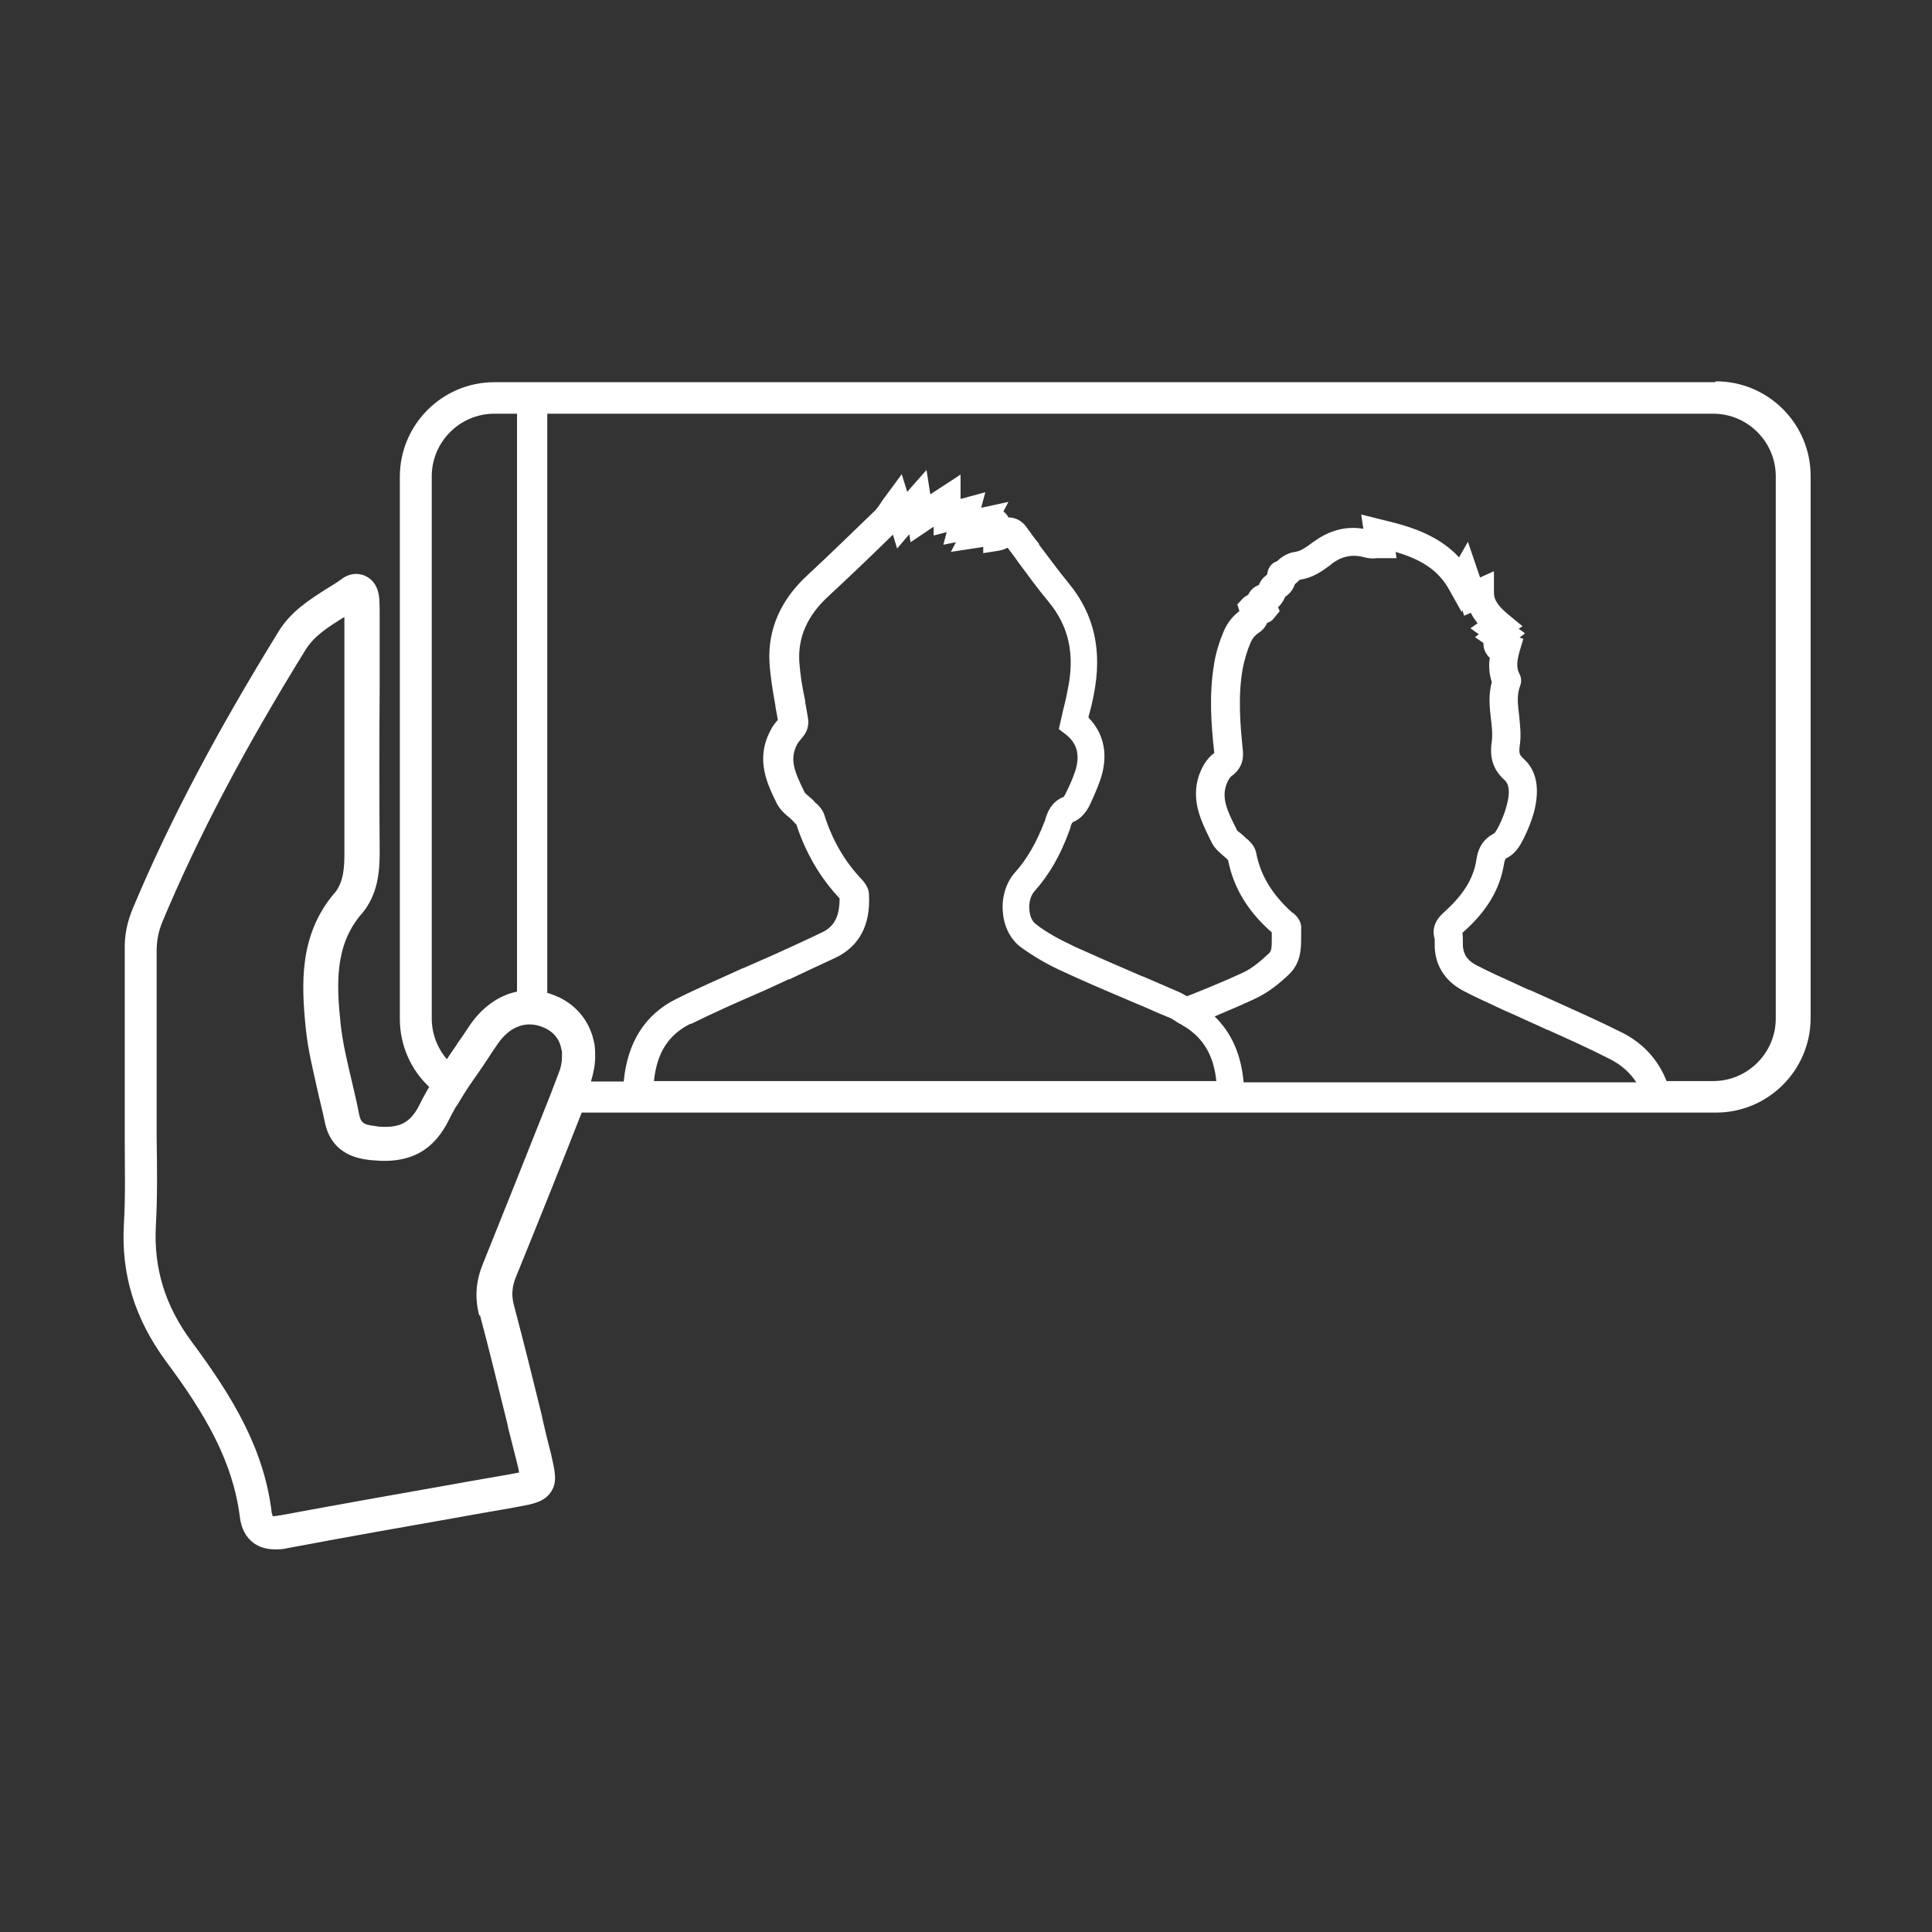 <?xml version="1.0" encoding="UTF-8"?>
<svg id="Camada_1" data-name="Camada 1" xmlns="http://www.w3.org/2000/svg" viewBox="0 0 46 46">
  <rect x="0" y="0" width="46" height="46" fill="#333333" stroke="none"/>
  <defs>
    <style>
      .cls-1 {
        fill: #fff;
      }
    </style>
  </defs>
  <path class="cls-1" d="m40.83,9.1H11.77c-1.24,0-2.25,1.01-2.25,2.25v12.91c0,.61.25,1.2.7,1.62-.02.03-.04.07-.06.1-.07.12-.12.22-.17.32-.19.38-.41.53-.81.53-.08,0-.16,0-.25-.02-.3-.03-.34-.1-.38-.28-.05-.26-.11-.52-.17-.77-.11-.47-.22-.92-.27-1.38-.1-.95-.14-1.87.49-2.61l.02-.02c.38-.46.42-1,.42-1.46-.01-1.33-.01-2.68,0-3.98v-.04c0-.53,0-1.05,0-1.58,0-.14,0-.29-.01-.44-.02-.25-.13-.44-.32-.53-.03-.02-.07-.03-.11-.04-.15-.04-.33,0-.47.11-.11.08-.22.15-.34.22-.42.27-.86.54-1.16,1.03-1.49,2.42-2.59,4.5-3.46,6.57-.14.33-.21.66-.2,1.01,0,.86,0,1.73,0,2.57v1.01c0,.3,0,.61,0,.92,0,.67.02,1.35-.02,2.02-.07,1.2.26,2.26,1,3.27.94,1.26,1.59,2.38,1.76,3.7.03.28.15.5.33.63.14.1.31.15.51.15.09,0,.18,0,.3-.03,1.38-.26,2.79-.51,4.16-.75.43-.08.87-.15,1.3-.23.39-.07.65-.12.81-.36.16-.24.09-.5,0-.9-.07-.27-.14-.55-.2-.82l-.02-.1c-.21-.86-.43-1.74-.66-2.61-.07-.25-.05-.46.05-.7.61-1.5,1.11-2.75,1.56-3.9h27.01c1.24,0,2.25-1.01,2.25-2.25v-12.91c0-1.24-1.01-2.25-2.25-2.25Zm-22.22,8.04h0s-.01,0-.01,0h0s.01,0,.01,0Zm-2.16,7.24c.51-.25,1.04-.49,1.55-.71.26-.11.51-.23.77-.35h.02c.36-.17.74-.35,1.11-.52.56-.27.83-.78.79-1.5,0-.13-.07-.25-.17-.36-.41-.43-.7-.93-.89-1.53-.04-.13-.13-.22-.19-.28h-.01c-.05-.06-.1-.11-.15-.15-.05-.04-.12-.1-.13-.13-.25-.51-.35-.78-.17-1.13.03-.05.08-.11.13-.17.15-.18.15-.35.12-.5-.02-.11-.04-.23-.06-.34v-.03c-.07-.32-.12-.63-.14-.94-.03-.58.2-1.09.69-1.54.54-.5,1.06-1,1.54-1.47l.1.33.29-.34.03.19.55-.37v.21l.31-.08-.08.3.3-.06-.12.23.66-.1s.07-.01.11-.02v.15l.38-.06c.07-.01.14-.04.2-.07.08.11.17.22.25.34.23.31.47.64.72.94.49.59.64,1.26.46,2.11-.03.17-.07.33-.11.49l-.1.44.17.13c.27.21.34.5.22.87-.06.18-.14.36-.23.54-.02.03-.03.06-.04.07-.3.12-.39.37-.44.53,0,.02-.01.04-.02.06-.19.5-.42.9-.71,1.22-.21.24-.32.6-.28.96.03.33.18.62.41.8.3.22.65.43,1.08.62.52.24,1.06.47,1.58.69.22.09.43.18.65.28l.22.09c.06.02.12.06.18.1.04.03.08.05.12.07.02.01.04.02.06.04.01,0,.02.02.04.02.44.28.68.69.74,1.29h-13.39c.07-.68.35-1.11.88-1.37Zm13.45-.61c.32-.15.59-.38.79-.57.28-.27.29-.6.29-.87,0-.07,0-.14,0-.2.02-.21-.13-.34-.2-.4h-.01c-.48-.43-.76-.89-.86-1.42-.03-.16-.14-.26-.2-.32,0,0-.02-.02-.03-.02-.04-.04-.08-.08-.13-.12-.02-.02-.08-.06-.09-.07l-.05-.1c-.18-.36-.33-.67-.21-1,.04-.11.09-.18.12-.2.28-.2.29-.46.27-.63-.06-.59-.12-1.27,0-1.94.04-.2.1-.41.19-.62.04-.09.1-.16.17-.21.1-.06.18-.15.22-.25.06-.02.12-.05.16-.11l.14-.17-.04-.09c.08-.08.14-.17.17-.25.06-.04.18-.14.23-.3.03-.02.05-.05.08-.07.01-.02.03-.03.05-.04.3-.04.53-.21.72-.35l.02-.02c.25-.19.5-.24.79-.16.11.03.21.03.3.02.02,0,.05,0,.07,0h.39s-.02-.15-.02-.15c.56.17,1,.4,1.28.91l.29.52.02-.04.04.13.16-.07c.04.09.1.17.16.25l-.17.12.2.14-.09.07.2.14c0,.07.01.14.04.2.03.06.06.11.11.15-.03.21-.01.4.05.58-.09.32-.05.62-.02.89.02.18.04.35.02.51-.03.22-.07.6.3.93.04.04.18.16.05.62-.04.16-.11.33-.19.49-.07.13-.1.16-.1.16h0c-.32.16-.4.43-.43.64-.07.45-.32.84-.78,1.25-.21.19-.28.4-.21.63,0,.01,0,.06,0,.08-.02.5.22.91.68,1.15.32.17.65.31.96.46.11.05.23.1.34.15.23.11.47.21.7.32h.01c.49.22,1,.45,1.49.7.27.14.47.32.62.55h-9.35c-.06-.67-.29-1.18-.69-1.57.33-.14.64-.27.96-.42Zm6.53-.19c-.11-.05-.23-.1-.35-.16-.31-.14-.62-.28-.93-.44-.23-.12-.33-.29-.32-.54,0-.06,0-.14-.01-.23,0,0,0,0,0,0,.58-.51.89-1.03.99-1.64.02-.12.04-.13.08-.15.2-.1.31-.3.39-.46.1-.2.18-.4.24-.61.15-.57.07-1.01-.25-1.29-.1-.09-.11-.14-.08-.35.03-.24,0-.45-.02-.67-.03-.26-.06-.49.02-.7.02-.05.06-.17-.02-.31-.07-.14-.05-.3.01-.52l.09-.3-.09-.03.13-.1-.15-.11.09-.06-.34-.28c-.21-.18-.34-.32-.34-.52v-.51s-.33.15-.33.15l-.29-.85-.21.37c-.53-.57-1.26-.76-1.85-.9l-.48-.12.05.34c-.42-.07-.81.04-1.17.3l-.03.02c-.15.11-.28.21-.42.23-.16.02-.31.1-.43.22-.2.07-.23.24-.24.32,0,0,0,0,0,0-.05.04-.13.1-.18.21l-.02.04s0,0,0,0c-.11.04-.2.12-.25.23h0s-.09.05-.12.08l-.14.15.05.16c-.16.12-.28.27-.37.47-.11.26-.19.52-.23.77-.13.75-.07,1.49,0,2.12,0,0,0,.01,0,.02-.21.15-.31.39-.36.52-.2.59.04,1.08.25,1.51l.05.1c.07.14.18.23.27.31.02.02.05.04.07.06.01.01.03.03.05.05h0c.13.66.47,1.22,1.04,1.72,0,.04,0,.09,0,.13,0,.22,0,.32-.08.38-.15.14-.37.34-.61.45-.39.18-.8.35-1.2.51l-.13.05c-.07-.04-.14-.08-.21-.11-.27-.12-.54-.23-.81-.35l-.08-.03c-.51-.22-1.04-.45-1.55-.68-.38-.18-.7-.35-.95-.55-.08-.06-.14-.18-.15-.33-.02-.18.03-.35.12-.45.35-.39.62-.86.83-1.44.01-.03.02-.06.03-.09,0-.03.03-.1.06-.12.19-.07.32-.25.39-.39.1-.21.19-.42.26-.62.19-.56.1-1.08-.28-1.47v-.04c.05-.17.09-.34.12-.5.21-1.05.02-1.92-.6-2.67-.24-.29-.47-.61-.7-.91v-.02c-.11-.13-.2-.26-.3-.4h0c-.1-.14-.24-.22-.4-.23-.01,0-.02,0-.03,0-.03-.06-.07-.11-.12-.14l.12-.23-.65.14.1-.37-.59.16v-.58l-.72.47-.09-.58-.46.52-.13-.42-.39.53s-.07.09-.1.14c-.05.08-.1.15-.15.2-.51.49-1.05,1.02-1.61,1.54-.63.58-.94,1.28-.9,2.06.02.35.08.7.14,1.03v.02c.02.11.04.22.06.33-.06.07-.13.15-.18.26-.36.69-.07,1.27.16,1.74.08.15.2.25.31.34h0s.07.06.09.09l.02.02s.03.03.04.04c.22.67.56,1.26,1.03,1.76,0,.42-.12.67-.42.81-.37.18-.75.35-1.12.52-.25.11-.5.22-.75.33h-.01c-.52.24-1.06.47-1.58.73-.75.37-1.17,1.03-1.26,1.97h-.78c.06-.2.1-.39.1-.59,0-.08,0-.16-.01-.24,0-.07-.03-.15-.05-.24-.12-.41-.4-.74-.79-.93-.09-.04-.18-.08-.29-.11v-13.79h27.76c.82,0,1.49.67,1.49,1.49v12.91c0,.82-.67,1.49-1.49,1.49h-1.11c-.2-.51-.56-.9-1.05-1.15-.5-.25-1.01-.48-1.52-.71-.24-.11-.47-.21-.71-.32Zm-25,7.74c.23.86.44,1.74.65,2.58l.02.1c.07.28.14.56.21.83.02.08.04.16.05.23-.07.01-.14.03-.21.04-.36.06-.73.13-1.09.19l-.22.04c-1.36.24-2.77.49-4.17.75-.04,0-.1.02-.15.02-.01,0-.02,0-.03,0,0-.02-.01-.04-.02-.08-.18-1.5-.9-2.72-1.91-4.08-.63-.85-.9-1.74-.85-2.74.04-.7.03-1.4.02-2.08,0-.3,0-.6,0-.9v-1.04c0-.83,0-1.7,0-2.54,0-.24.04-.46.14-.7.85-2.03,1.93-4.08,3.4-6.46.21-.34.53-.54.91-.78h.02s0,0,0,0c0,.52,0,1.04,0,1.58v.03c0,1.31,0,2.67,0,4.01,0,.34-.02.68-.23.94l-.02.02c-.82.98-.78,2.12-.67,3.2.05.51.17.98.28,1.48.05.23.12.49.17.74.16.82.85.89,1.08.92.12.01.23.02.34.02.72,0,1.21-.31,1.54-.98.04-.08.09-.18.15-.28.01-.02.02-.04.04-.06l.02-.03c.1-.17.21-.35.35-.55.05-.07.09-.13.14-.2l.13-.19s.05-.08.08-.12l.11-.17c.04-.06.09-.13.13-.19.3-.45.72-.59,1.14-.39.19.09.32.24.37.43.01.05.02.09.03.12,0,.04,0,.08,0,.13,0,.14-.03.28-.09.42l-.11.29c-.07.18-.14.37-.22.56-.43,1.09-.9,2.26-1.47,3.68-.16.4-.19.79-.08,1.21Zm.88-7.71c-.44.09-.84.38-1.13.81-.04.06-.08.12-.12.18l-.11.16s-.06.08-.08.12l-.13.19s-.07.1-.1.15c-.23-.27-.36-.61-.36-.97v-12.91c0-.82.67-1.49,1.49-1.49h.54v13.75Z"/>
</svg>
